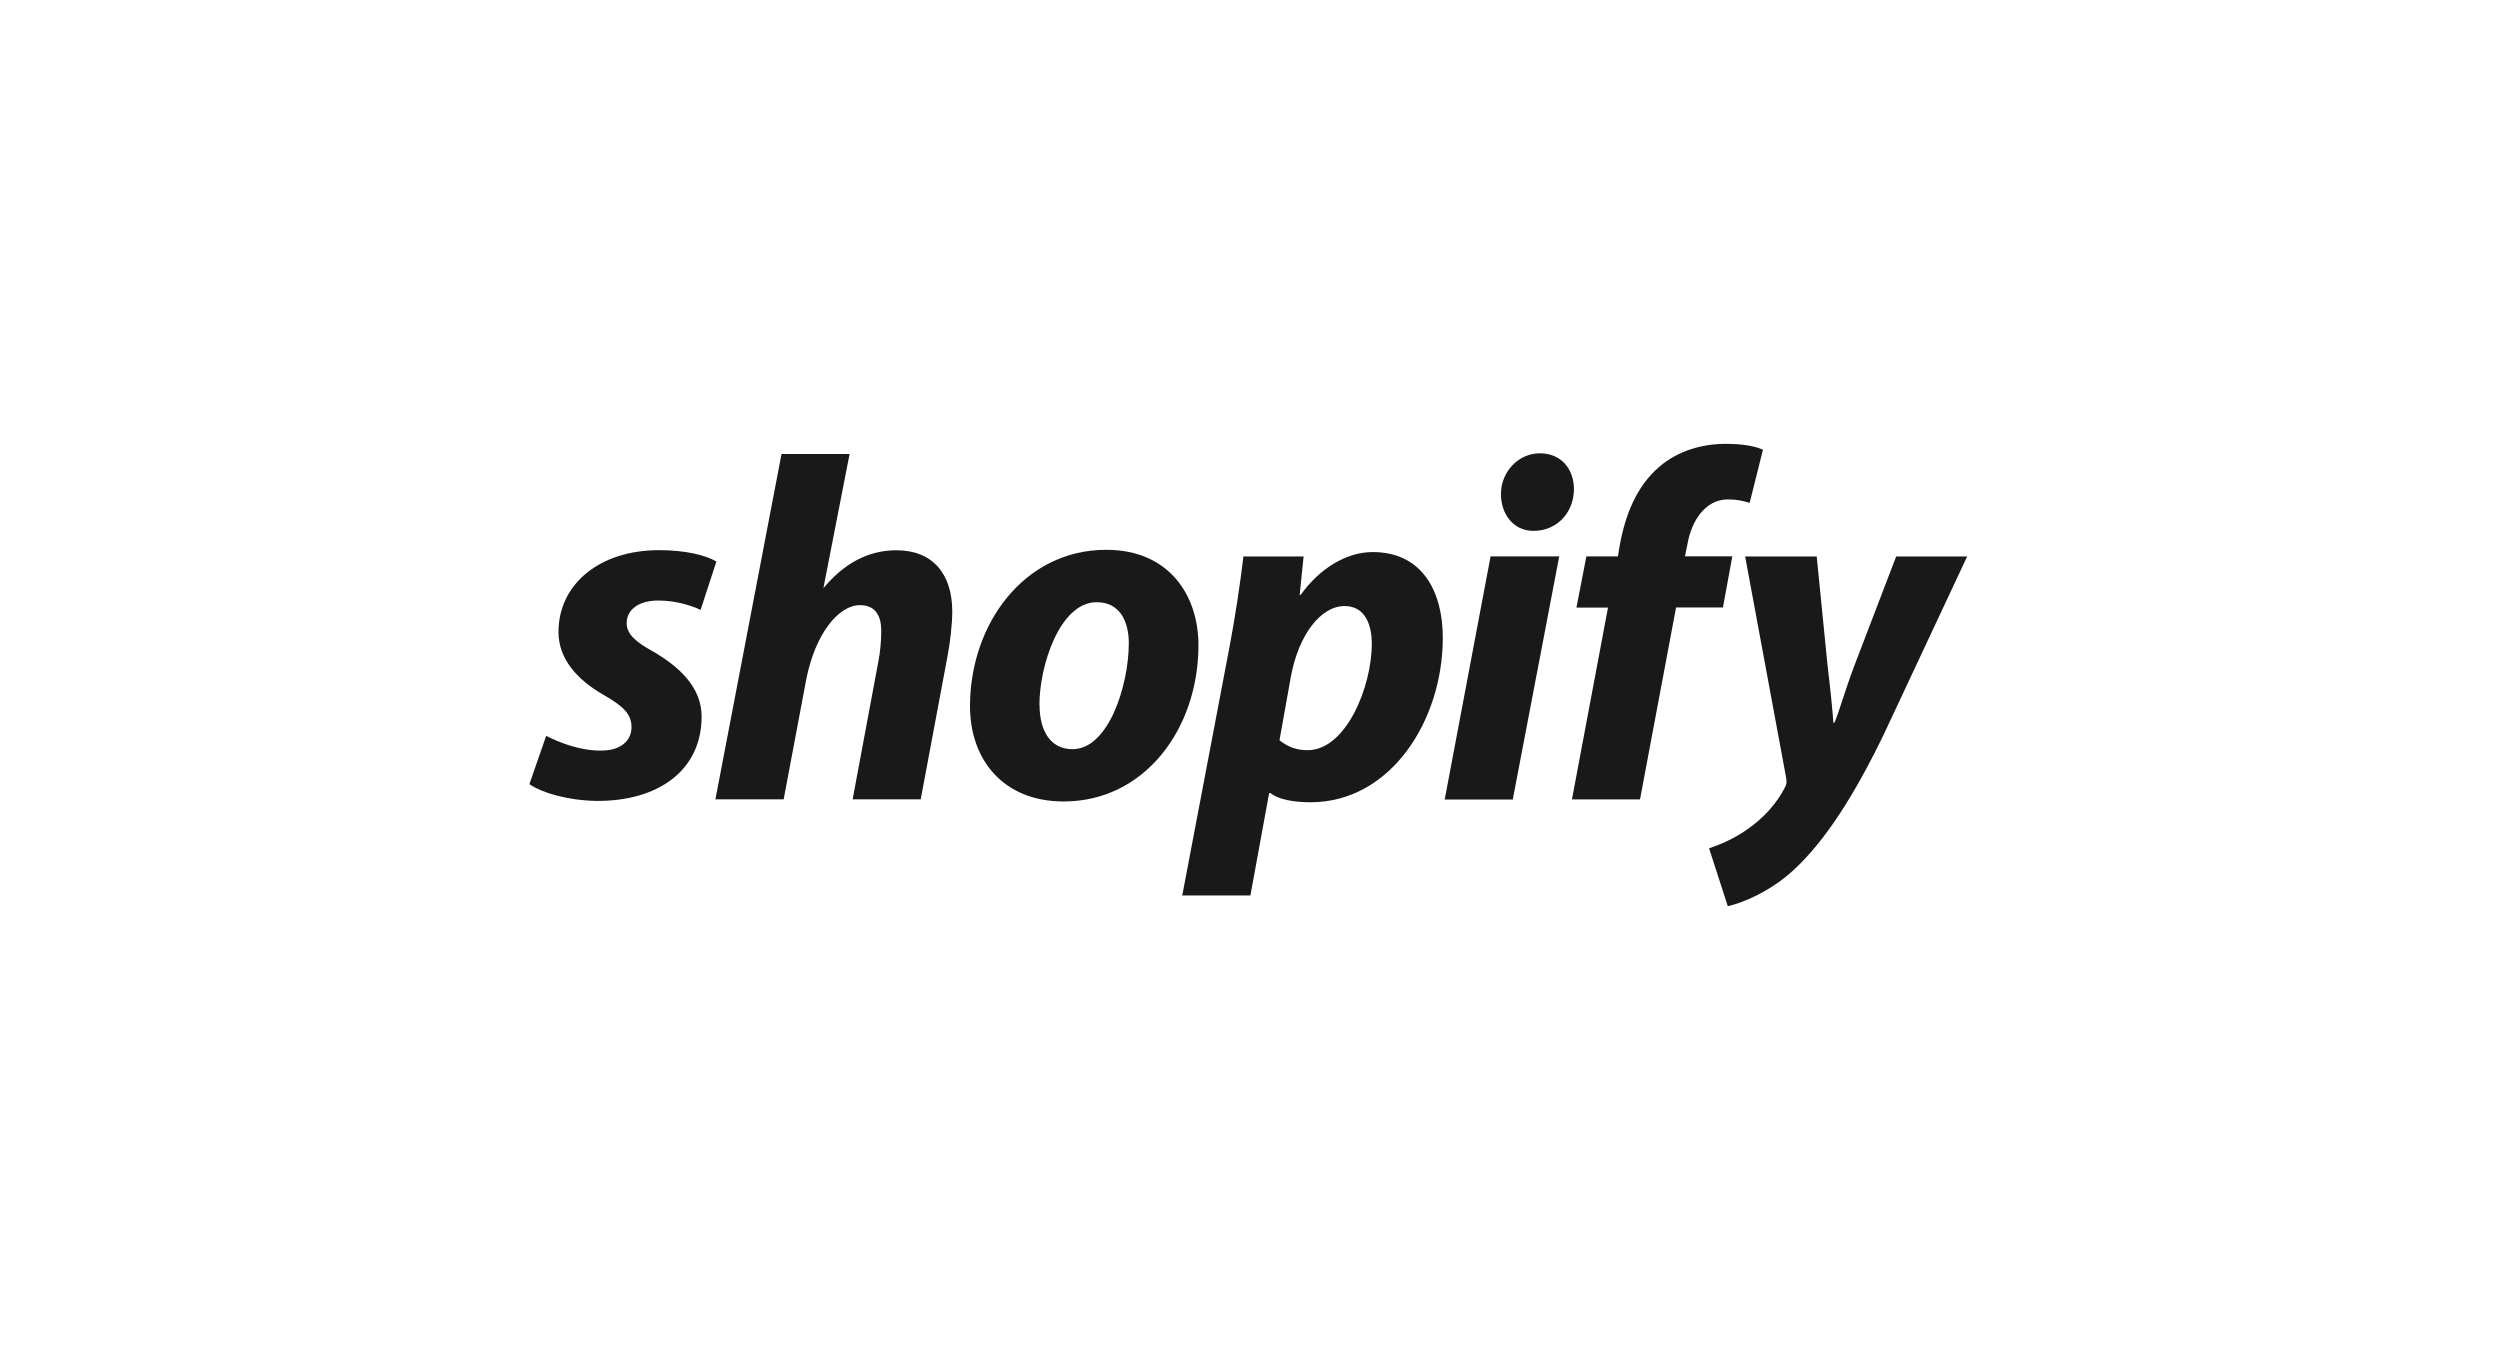 <svg width="485" height="262" viewBox="0 0 485 262" fill="none" xmlns="http://www.w3.org/2000/svg">
<path d="M105.941 142.74C108.324 143.986 112.631 145.714 116.764 145.604C120.503 145.604 122.514 143.593 122.514 141.1C122.514 138.608 121.071 137.077 117.048 134.782C112.063 131.917 108.346 127.894 108.346 122.625C108.346 113.333 116.283 106.73 127.871 106.73C132.944 106.73 136.879 107.692 138.978 108.938L135.917 118.318C134.103 117.465 131.129 116.503 127.696 116.503C123.957 116.503 121.574 118.23 121.574 120.898C121.574 122.997 123.301 124.527 126.647 126.364C131.807 129.337 136.114 133.36 136.114 139.001C136.114 149.54 127.587 155.465 115.714 155.377C110.248 155.29 105.176 153.847 102.705 152.12L105.963 142.74H105.941Z" fill="#1A1919"/>
<path d="M138.781 155.114L151.615 88.079H164.821L159.749 114.053L159.946 113.878C163.488 109.658 168.079 106.751 173.917 106.751C180.805 106.751 184.74 111.189 184.74 118.645C184.74 120.94 184.347 124.657 183.778 127.521L178.618 155.07H165.412L170.397 128.352C170.769 126.537 170.965 124.176 170.965 122.361C170.965 119.497 169.828 117.398 166.855 117.398C162.635 117.398 158.153 123.017 156.425 131.741L152.031 155.07H138.824L138.781 155.114Z" fill="#1A1919"/>
<path d="M232.499 125.138C232.499 141.514 221.96 155.485 206.371 155.485C194.498 155.485 188.179 147.243 188.179 137.01C188.179 121.028 198.718 106.663 214.592 106.663C226.945 106.663 232.499 115.671 232.499 125.138ZM201.67 136.726C201.67 141.514 203.594 145.341 208.076 145.341C215.073 145.341 218.987 132.9 218.987 124.767C218.987 120.853 217.456 116.83 212.755 116.83C205.584 116.83 201.648 129.183 201.648 136.748L201.67 136.726Z" fill="#1A1919"/>
<path d="M229.352 173.743L238.535 125.445C239.585 119.979 240.634 112.939 241.225 107.954H252.9L252.135 115.409H252.332C255.874 110.446 261.034 107.101 266.303 107.101C275.968 107.101 279.903 114.819 279.903 123.718C279.903 139.81 269.758 155.639 254.256 155.639C250.998 155.639 248.025 155.115 246.494 153.868H246.21L242.58 173.721H229.374L229.352 173.743ZM248.221 143.614C249.664 144.751 251.282 145.538 253.687 145.538C261.056 145.538 266.129 133.382 266.129 124.855C266.129 121.313 264.882 117.574 260.859 117.574C256.268 117.574 251.96 123.04 250.43 131.261L248.221 143.614Z" fill="#1A1919"/>
<path d="M280.272 155.108L289.171 107.947H302.487L293.479 155.108H280.272ZM297.414 102.984C293.675 102.984 291.183 99.792 291.183 95.857C291.183 91.549 294.528 87.942 298.748 87.942C302.968 87.942 305.351 91.112 305.351 94.938C305.264 99.814 301.722 102.984 297.589 102.984H297.392H297.414Z" fill="#1A1919"/>
<path d="M304.954 155.107L311.951 117.873H305.829L307.753 107.947H313.875L314.269 105.563C315.318 100.01 317.417 94.369 321.921 90.543C325.463 87.482 330.143 86.105 334.843 86.105C338.101 86.105 340.485 86.564 342.015 87.241L339.435 97.561C338.298 97.19 336.942 96.883 335.215 96.883C330.82 96.883 328.131 101.081 327.366 105.563L326.885 107.925H336.068L334.253 117.851H325.157L318.161 155.086H304.954V155.107Z" fill="#1A1919"/>
<path d="M352.443 107.953L354.542 129.073C355.11 133.774 355.504 137.753 355.679 140.224H355.876C356.925 137.731 357.887 134.036 359.811 128.964L367.857 107.953H381.632L365.452 142.476C359.702 154.348 354.148 163.006 348.114 168.647C343.413 173.042 337.859 175.228 335.192 175.797L331.562 164.58C333.77 163.815 336.547 162.656 339.04 160.842C342.101 158.743 344.681 155.857 346.211 152.883C346.583 152.205 346.692 151.768 346.496 150.806L338.559 107.953H352.443Z" fill="#1A1919"/>
</svg>
